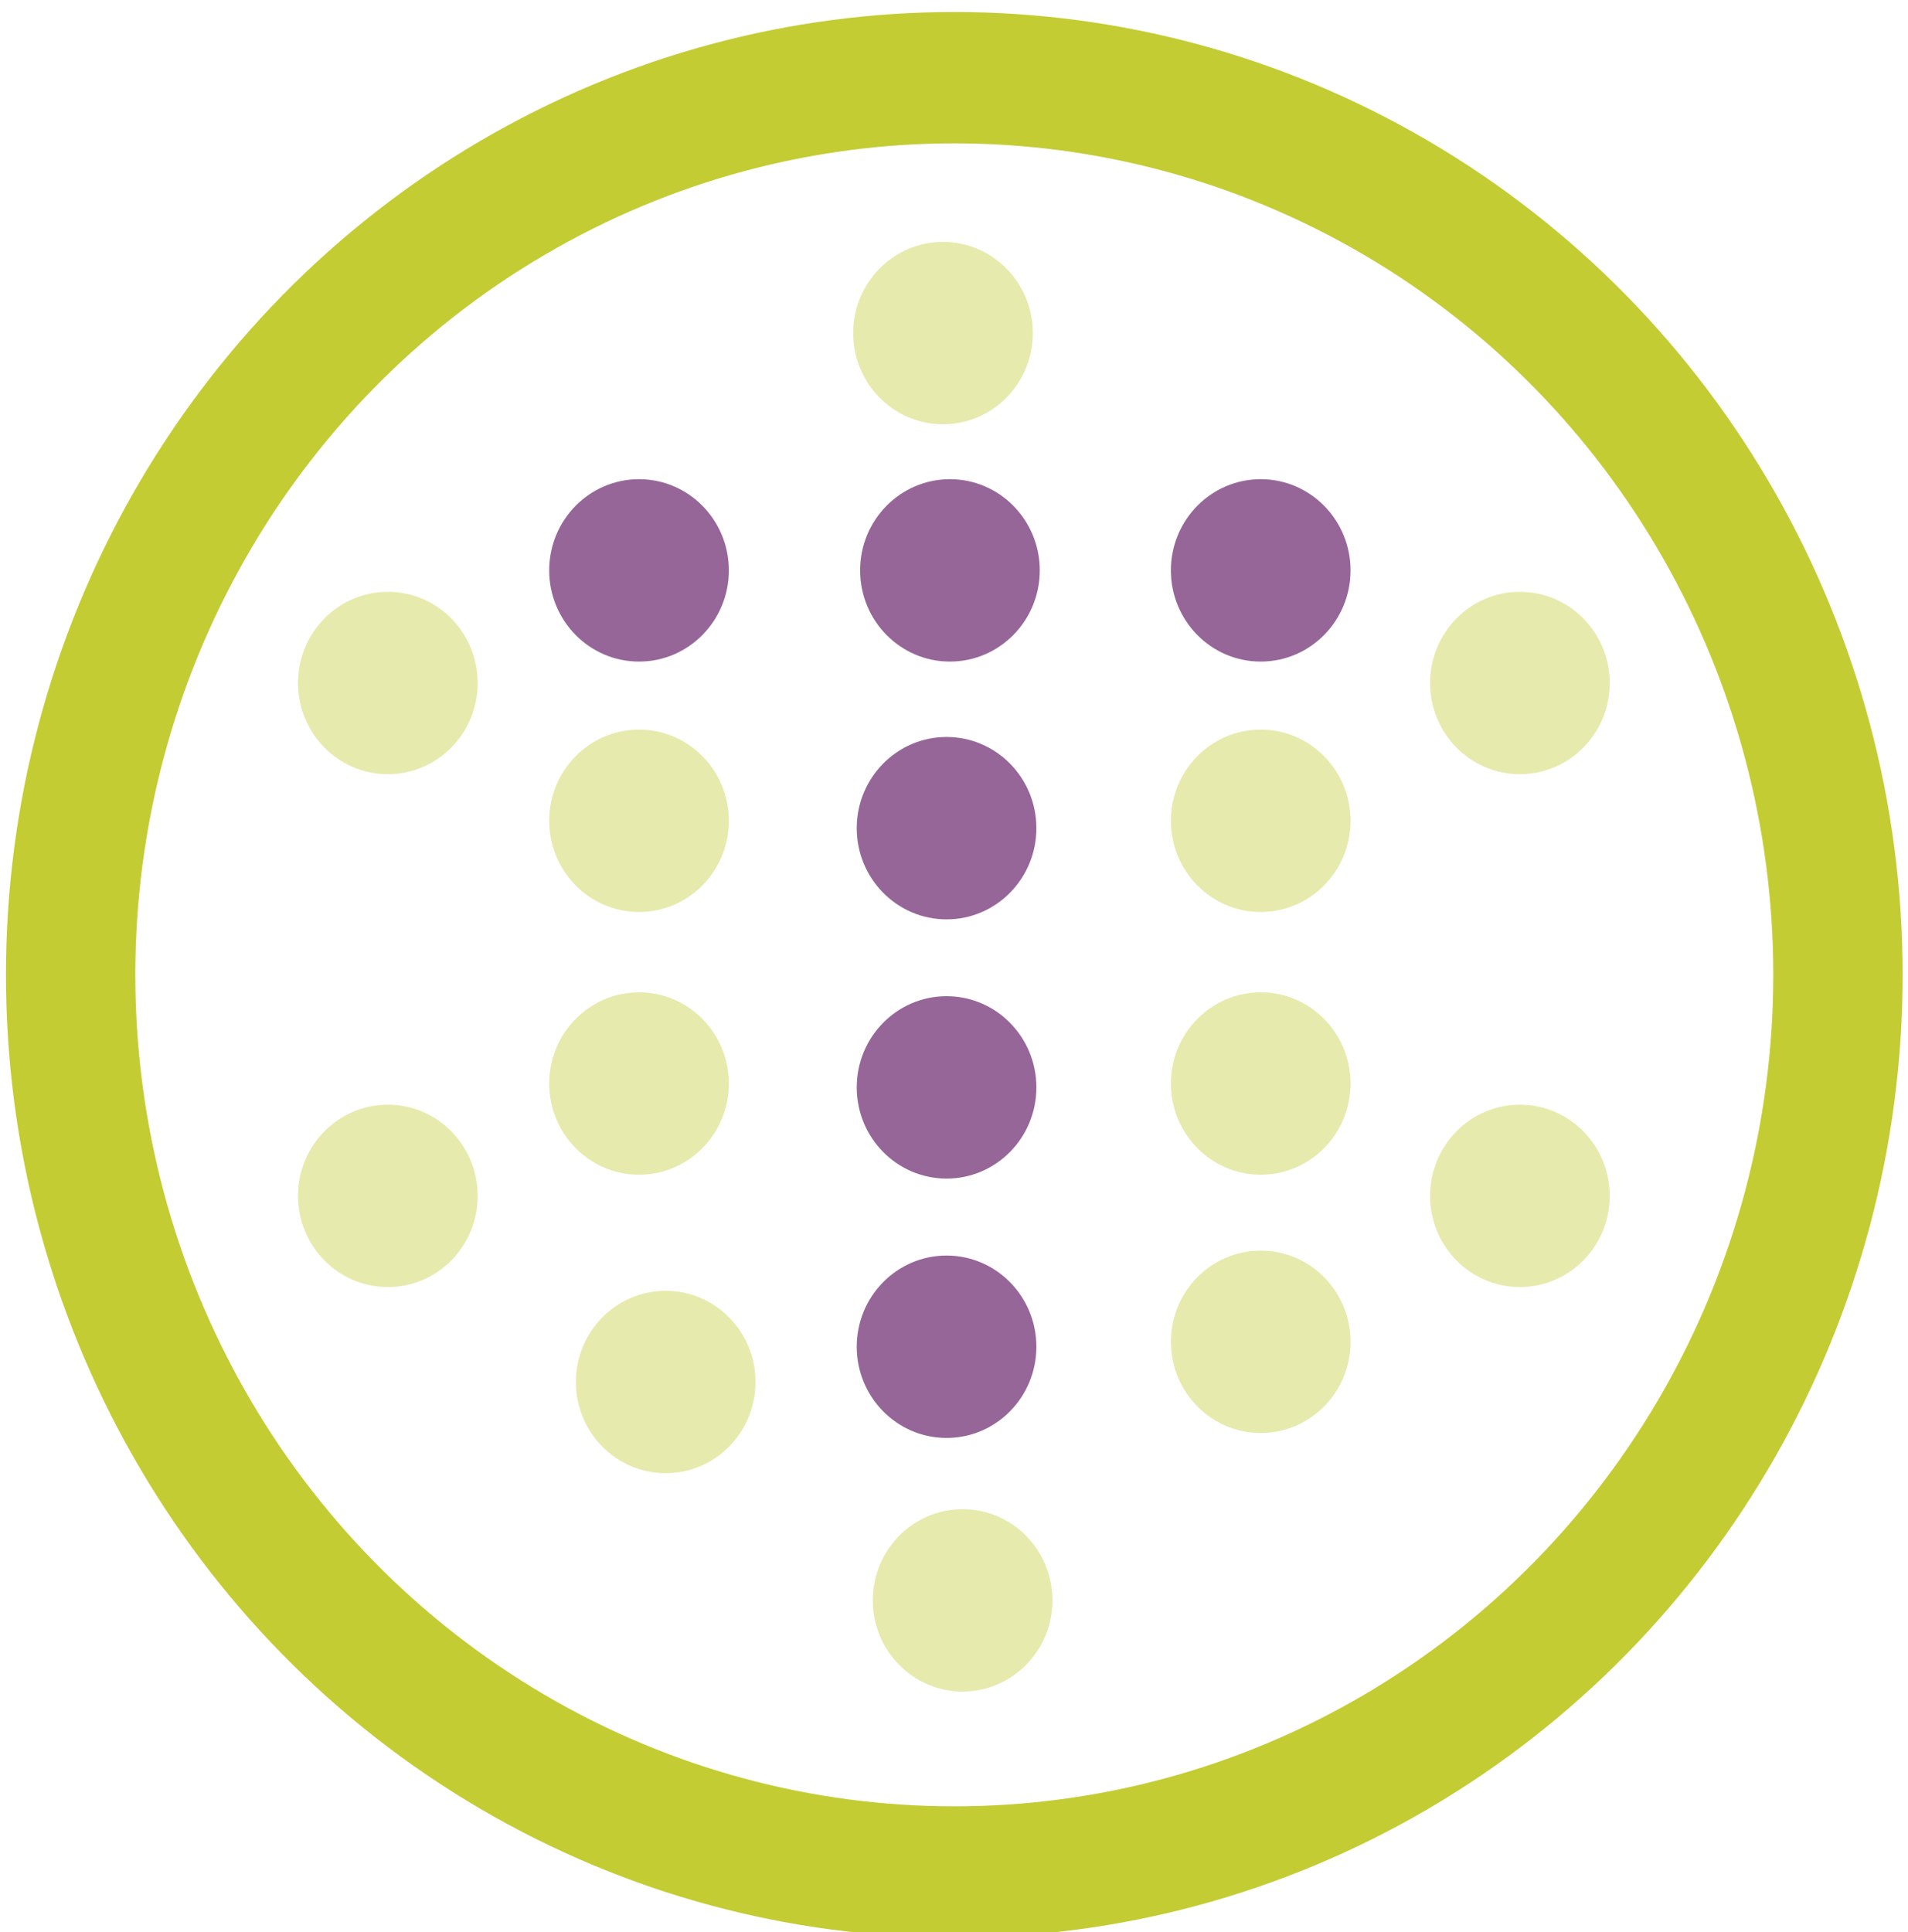 <?xml version="1.0" encoding="UTF-8" standalone="no"?>
<!DOCTYPE svg PUBLIC "-//W3C//DTD SVG 1.1//EN" "http://www.w3.org/Graphics/SVG/1.1/DTD/svg11.dtd">
<svg width="100%" height="100%" viewBox="0 0 161 163" version="1.1" xmlns="http://www.w3.org/2000/svg" xmlns:xlink="http://www.w3.org/1999/xlink" xml:space="preserve" xmlns:serif="http://www.serif.com/" style="fill-rule:evenodd;clip-rule:evenodd;stroke-linecap:round;stroke-linejoin:round;stroke-miterlimit:1.5;">
    <g transform="matrix(1,0,0,1,-2271.84,-2358.4)">
        <g transform="matrix(1.125,0,0,1.142,1198.37,-150.105)">
            <g transform="matrix(1.151,0,0,1.151,-80.635,-166.414)">
                <circle cx="961.258" cy="2115.57" r="57.584" style="fill:none;stroke:rgb(195,204,51);stroke-width:8.43px;"/>
            </g>
            <g transform="matrix(1,0,0,1,-0.212,-9.12)">
                <g transform="matrix(0.117,0,0,0.117,912.938,2019.37)">
                    <circle cx="961.258" cy="2115.57" r="57.584" style="fill:rgb(150,102,153);"/>
                </g>
                <g transform="matrix(0.117,0,0,0.117,912.938,2057.68)">
                    <circle cx="961.258" cy="2115.57" r="57.584" style="fill:rgb(150,102,153);"/>
                </g>
                <g transform="matrix(0.117,0,0,0.117,912.938,2038.52)">
                    <circle cx="961.258" cy="2115.57" r="57.584" style="fill:rgb(150,102,153);"/>
                </g>
                <g transform="matrix(7.17e-18,0.117,-0.117,7.17e-18,1273.18,2135.38)">
                    <circle cx="961.258" cy="2115.57" r="57.584" style="fill:rgb(150,102,153);"/>
                </g>
                <g transform="matrix(7.17e-18,0.117,-0.117,7.17e-18,1249.86,2135.38)">
                    <circle cx="961.258" cy="2115.57" r="57.584" style="fill:rgb(150,102,153);"/>
                </g>
                <g transform="matrix(7.17e-18,0.117,-0.117,7.17e-18,1249.86,2153.88)">
                    <circle cx="961.258" cy="2115.57" r="57.584" style="fill:rgb(195,204,51);fill-opacity:0.4;"/>
                </g>
                <g transform="matrix(7.17e-18,0.117,-0.117,7.17e-18,1249.86,2173.29)">
                    <circle cx="961.258" cy="2115.57" r="57.584" style="fill:rgb(195,204,51);fill-opacity:0.4;"/>
                </g>
                <g transform="matrix(7.17e-18,0.117,-0.117,7.17e-18,1251.86,2195.34)">
                    <circle cx="961.258" cy="2115.57" r="57.584" style="fill:rgb(195,204,51);fill-opacity:0.4;"/>
                </g>
                <g transform="matrix(7.17e-18,0.117,-0.117,7.17e-18,1296.49,2135.38)">
                    <circle cx="961.258" cy="2115.57" r="57.584" style="fill:rgb(150,102,153);"/>
                </g>
                <g transform="matrix(7.17e-18,0.117,-0.117,7.17e-18,1296.49,2153.88)">
                    <circle cx="961.258" cy="2115.57" r="57.584" style="fill:rgb(195,204,51);fill-opacity:0.4;"/>
                </g>
                <g transform="matrix(7.17e-18,0.117,-0.117,7.17e-18,1315.93,2143.7)">
                    <circle cx="961.258" cy="2115.57" r="57.584" style="fill:rgb(195,204,51);fill-opacity:0.4;"/>
                </g>
                <g transform="matrix(7.17e-18,0.117,-0.117,7.17e-18,1272.66,2117.85)">
                    <circle cx="961.258" cy="2115.57" r="57.584" style="fill:rgb(195,204,51);fill-opacity:0.4;"/>
                </g>
                <g transform="matrix(7.17e-18,0.117,-0.117,7.17e-18,1274.13,2211.47)">
                    <circle cx="961.258" cy="2115.57" r="57.584" style="fill:rgb(195,204,51);fill-opacity:0.4;"/>
                </g>
                <g transform="matrix(7.17e-18,0.117,-0.117,7.17e-18,1231.02,2143.7)">
                    <circle cx="961.258" cy="2115.57" r="57.584" style="fill:rgb(195,204,51);fill-opacity:0.4;"/>
                </g>
                <g transform="matrix(7.17e-18,0.117,-0.117,7.17e-18,1231.02,2181.59)">
                    <circle cx="961.258" cy="2115.57" r="57.584" style="fill:rgb(195,204,51);fill-opacity:0.4;"/>
                </g>
                <g transform="matrix(7.17e-18,0.117,-0.117,7.17e-18,1296.49,2173.29)">
                    <circle cx="961.258" cy="2115.57" r="57.584" style="fill:rgb(195,204,51);fill-opacity:0.4;"/>
                </g>
                <g transform="matrix(7.17e-18,0.117,-0.117,7.17e-18,1296.49,2192.37)">
                    <circle cx="961.258" cy="2115.57" r="57.584" style="fill:rgb(195,204,51);fill-opacity:0.4;"/>
                </g>
                <g transform="matrix(7.17e-18,0.117,-0.117,7.17e-18,1315.93,2181.59)">
                    <circle cx="961.258" cy="2115.57" r="57.584" style="fill:rgb(195,204,51);fill-opacity:0.4;"/>
                </g>
            </g>
        </g>
    </g>
</svg>
